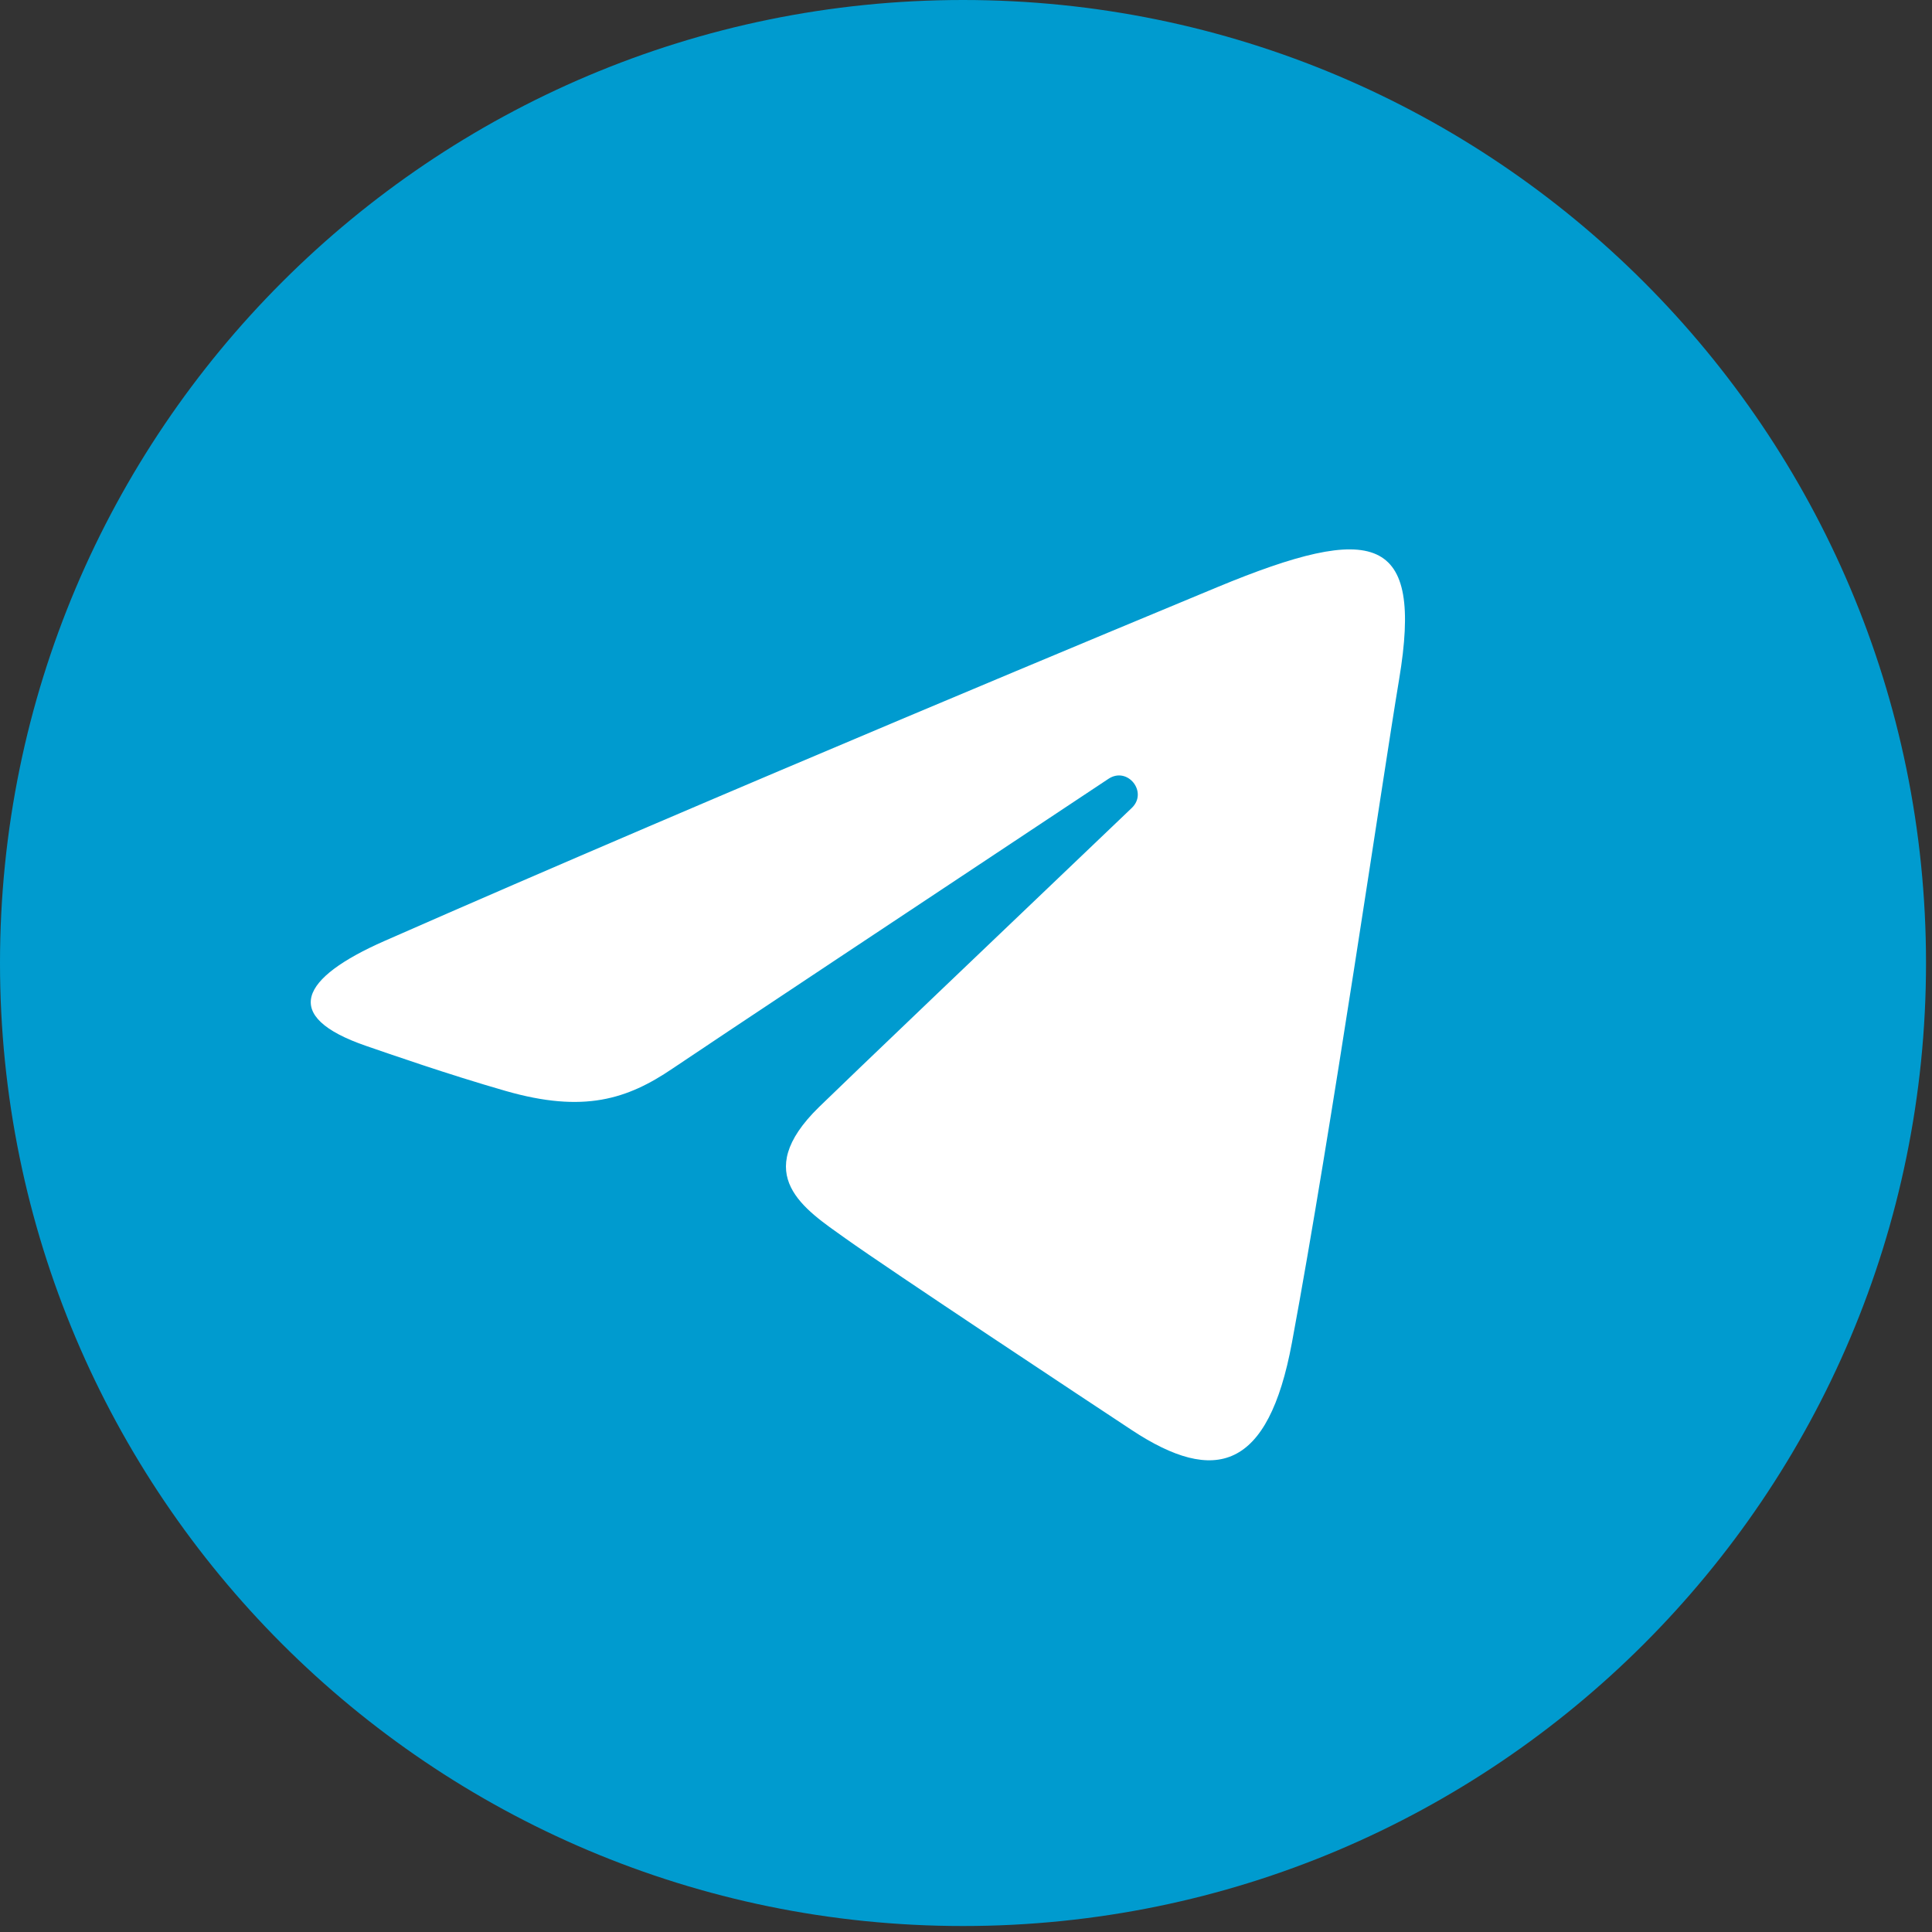<?xml version="1.0" encoding="UTF-8"?> <svg xmlns="http://www.w3.org/2000/svg" width="42" height="42" viewBox="0 0 42 42" fill="none"><rect x="0" y="0" width="42" height="42" fill="#333333" stroke="none"/><g clip-path="url(#clip0_202_164)"><path d="M41.87 20.935C41.87 32.496 32.496 41.87 20.935 41.87C9.374 41.87 0 32.496 0 20.935C0 9.374 9.374 0 20.935 0C32.496 0 41.87 9.374 41.87 20.935Z" fill="#009BCF"></path><path d="M8.358 20.456C15.678 17.236 25.151 13.31 26.459 12.766C29.888 11.344 30.941 11.616 30.416 14.766C30.039 17.03 28.952 24.526 28.085 29.191C27.571 31.958 26.417 32.285 24.603 31.088C23.731 30.513 19.327 27.6 18.371 26.916C17.498 26.293 16.295 25.543 17.804 24.067C18.341 23.541 21.861 20.18 24.604 17.564C24.963 17.22 24.512 16.655 24.097 16.931C20.4 19.383 15.275 22.785 14.623 23.228C13.637 23.897 12.691 24.204 10.992 23.716C9.708 23.347 8.455 22.907 7.967 22.74C6.087 22.095 6.533 21.259 8.358 20.456Z" fill="white"></path></g><defs><clipPath id="clip0_202_164"><rect width="41.87" height="41.87" fill="white"></rect></clipPath></defs></svg> 